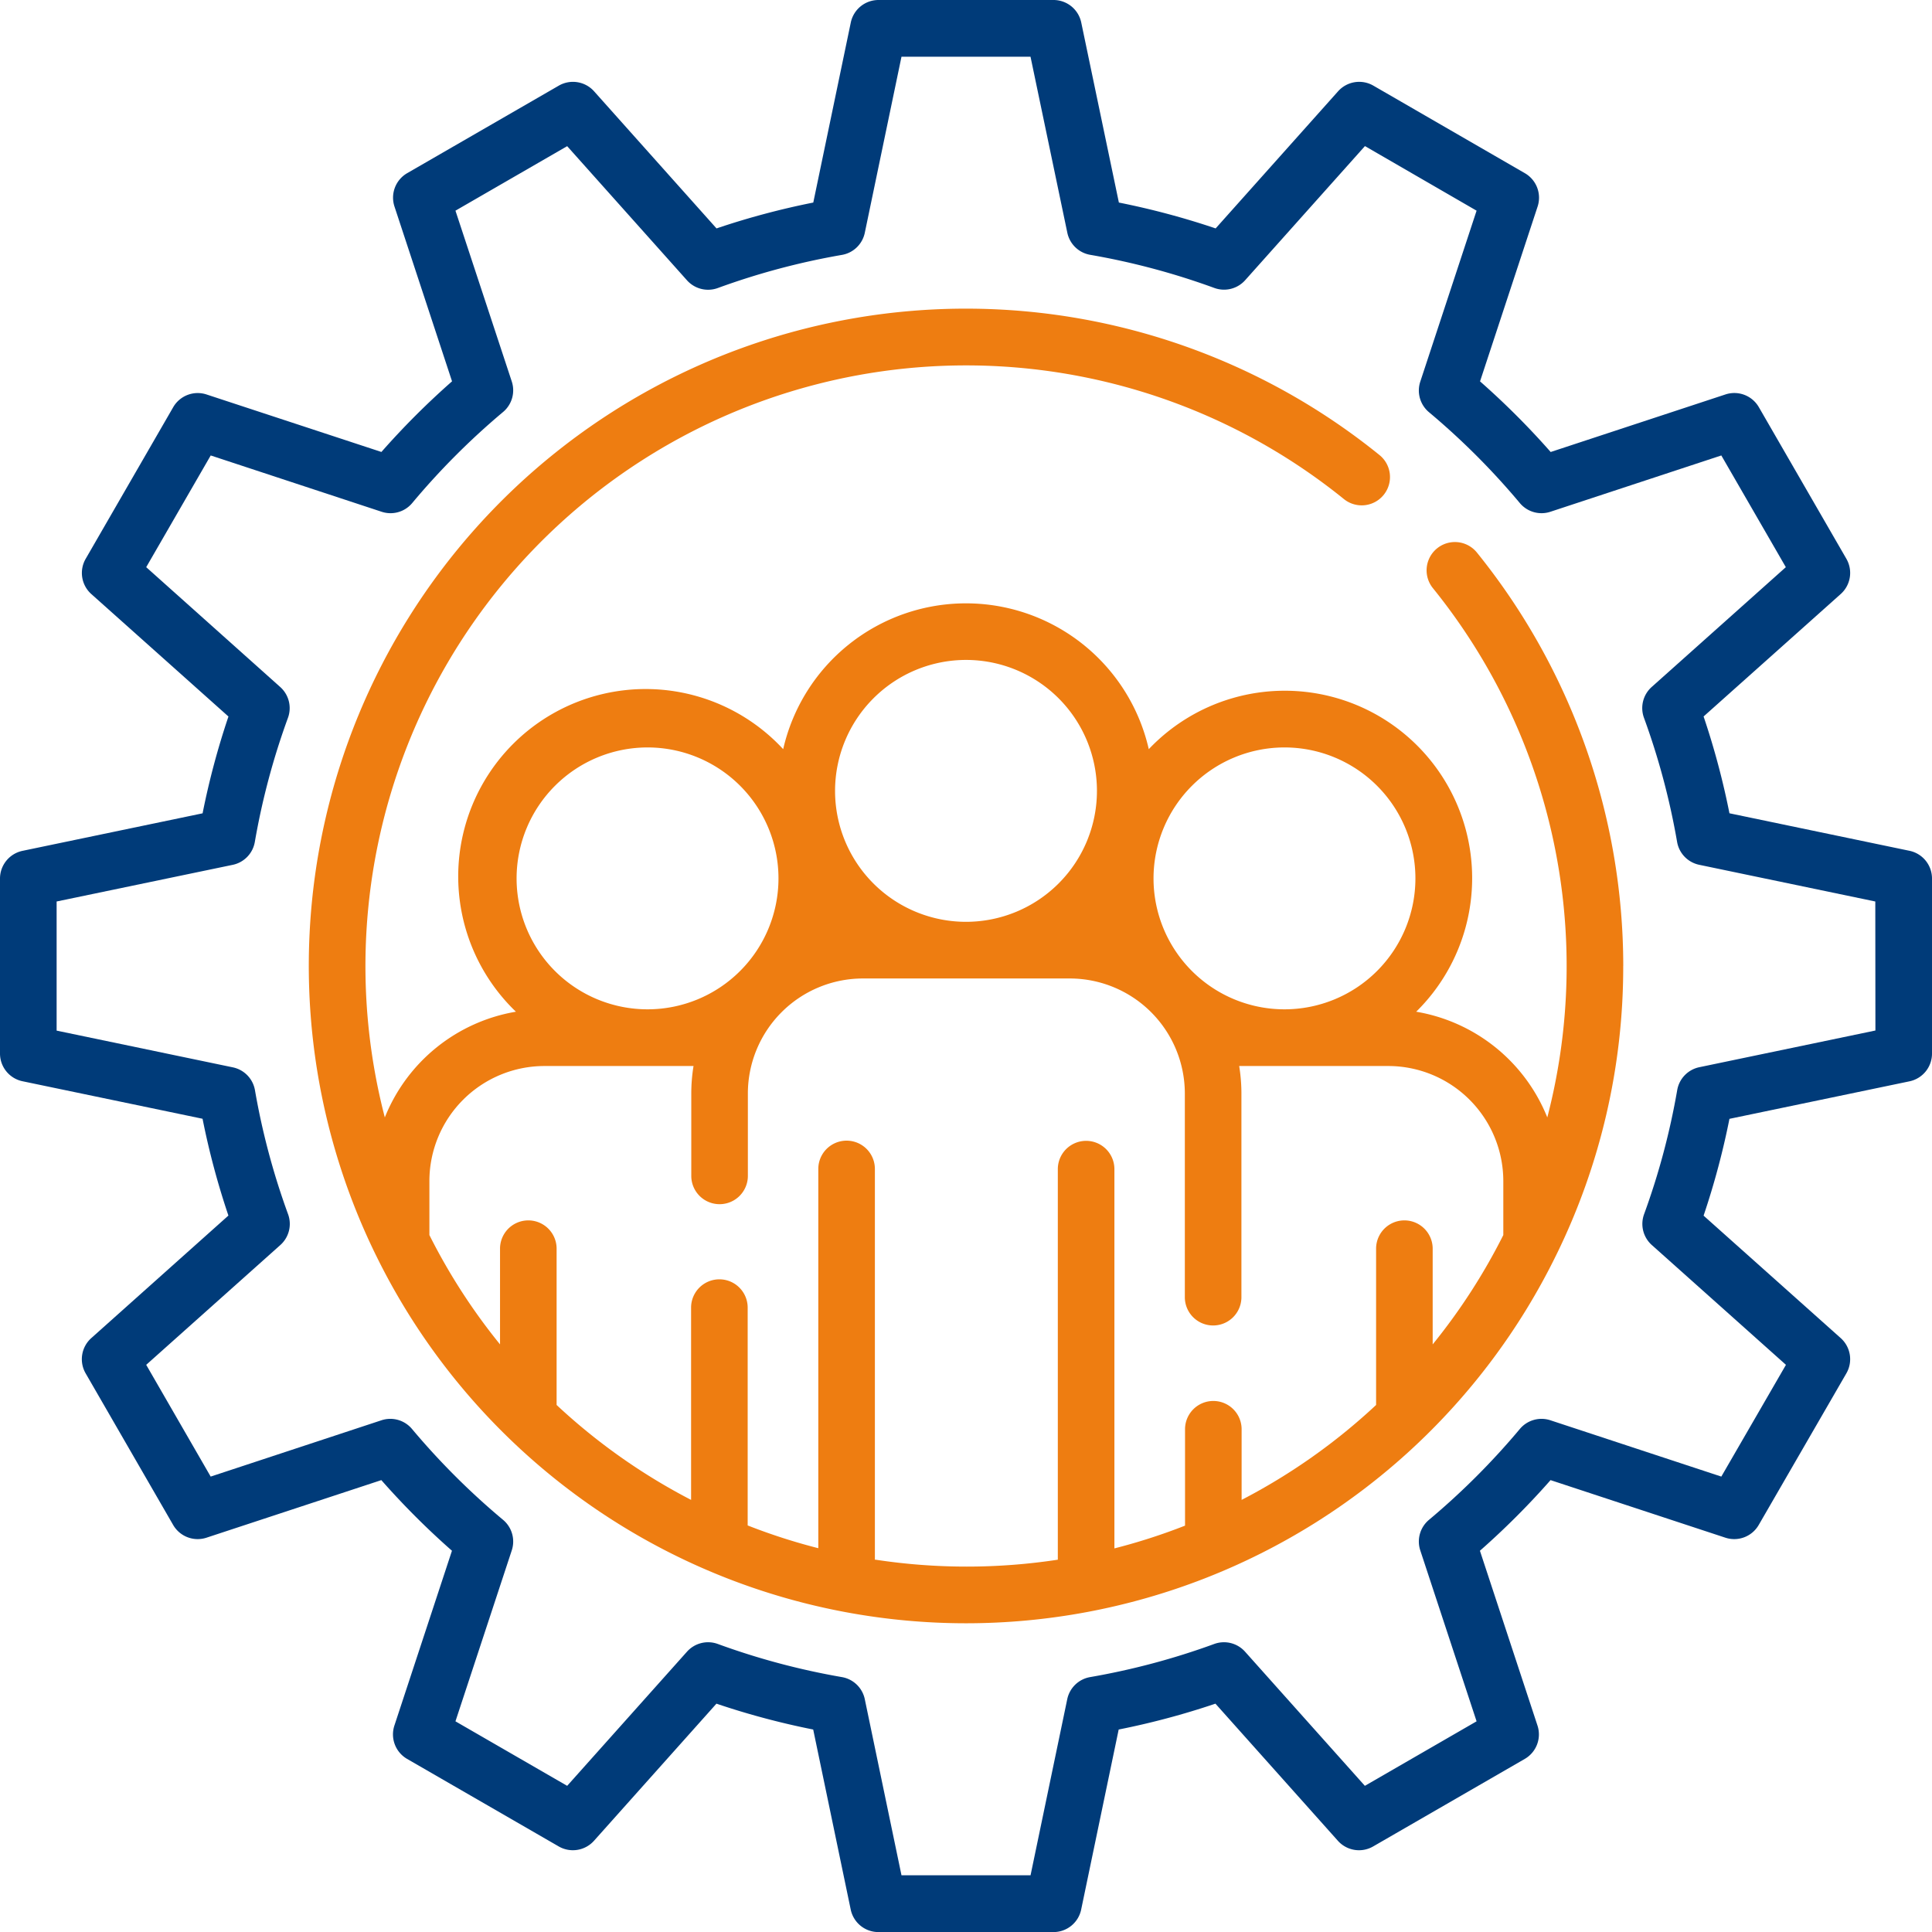 <svg xmlns="http://www.w3.org/2000/svg" width="49.236" height="49.236"><path d="M48.662 21.682l-4.588-.956a19.743 19.743 0 00-.659-2.467l3.494-3.12a.721.721 0 00.144-.9l-2.23-3.863a.721.721 0 00-.85-.324l-4.455 1.467a20.015 20.015 0 00-1.8-1.8l1.467-4.455a.721.721 0 00-.324-.85L35 2.183a.721.721 0 00-.9.144l-3.12 3.494a19.787 19.787 0 00-2.466-.659L27.555.574A.722.722 0 0026.849 0h-4.461a.721.721 0 00-.706.574l-.956 4.588a19.754 19.754 0 00-2.466.659l-3.12-3.494a.722.722 0 00-.9-.144l-3.863 2.23a.721.721 0 00-.324.85l1.467 4.455a20.014 20.014 0 00-1.8 1.8l-4.456-1.465a.721.721 0 00-.85.324l-2.23 3.863a.721.721 0 00.144.9l3.494 3.12a19.776 19.776 0 00-.659 2.467l-4.588.956a.722.722 0 00-.575.705v4.461a.721.721 0 00.574.706l4.588.956a19.743 19.743 0 00.659 2.467L2.327 34.1a.721.721 0 00-.144.9l2.23 3.863a.721.721 0 00.85.324l4.455-1.467a20.014 20.014 0 001.8 1.8l-1.467 4.455a.721.721 0 00.324.85l3.863 2.23a.722.722 0 00.9-.144l3.12-3.494a19.786 19.786 0 002.466.659l.956 4.588a.721.721 0 00.706.574h4.461a.721.721 0 00.706-.574l.956-4.588a19.754 19.754 0 002.466-.659l3.12 3.494a.721.721 0 00.9.144l3.863-2.23a.721.721 0 00.324-.85l-1.467-4.455a20.015 20.015 0 001.8-1.8l4.455 1.467a.721.721 0 00.85-.324L47.053 35a.721.721 0 00-.144-.9l-3.494-3.12a19.776 19.776 0 00.659-2.467l4.588-.956a.721.721 0 00.574-.706v-4.463a.721.721 0 00-.574-.706zm-.868 4.58l-4.487.935a.721.721 0 00-.564.583 18.308 18.308 0 01-.845 3.165.721.721 0 00.2.786l3.416 3.051-1.647 2.848-4.356-1.435a.721.721 0 00-.779.222 18.574 18.574 0 01-2.315 2.315.721.721 0 00-.222.779l1.435 4.356-2.847 1.644-3.051-3.416a.721.721 0 00-.786-.2 18.309 18.309 0 01-3.165.845.721.721 0 00-.583.564l-.935 4.487h-3.289l-.935-4.487a.721.721 0 00-.583-.564 18.307 18.307 0 01-3.165-.845.721.721 0 00-.786.2l-3.051 3.416-2.847-1.644 1.435-4.356a.721.721 0 00-.222-.779 18.575 18.575 0 01-2.32-2.315.721.721 0 00-.779-.222L5.369 37.63l-1.643-2.848 3.416-3.051a.721.721 0 00.2-.786 18.308 18.308 0 01-.845-3.165.721.721 0 00-.567-.58l-4.487-.935v-3.291l4.487-.934a.721.721 0 00.564-.583 18.308 18.308 0 01.845-3.165.721.721 0 00-.2-.786l-3.413-3.052 1.644-2.847 4.356 1.435a.72.72 0 00.779-.222 18.574 18.574 0 012.315-2.32.721.721 0 00.222-.779l-1.435-4.352 2.847-1.644 3.051 3.416a.722.722 0 00.786.2 18.309 18.309 0 013.165-.845.721.721 0 00.583-.564l.935-4.487h3.288L27.2 5.93a.721.721 0 00.583.564 18.306 18.306 0 013.165.845.722.722 0 00.786-.2l3.051-3.416 2.845 1.646-1.435 4.357a.721.721 0 00.222.779 18.574 18.574 0 012.315 2.315.721.721 0 00.779.222l4.356-1.435 1.644 2.847-3.416 3.051a.721.721 0 00-.2.786 18.308 18.308 0 01.845 3.165.721.721 0 00.564.583l4.487.935z" fill="#003b79"/><path d="M41.368 24.618a16.78 16.78 0 00-3.73-10.537.721.721 0 10-1.121.908 15.318 15.318 0 012.915 13.488 4.386 4.386 0 00-3.341-2.694 4.776 4.776 0 10-6.815-6.691 4.778 4.778 0 00-9.317 0 4.776 4.776 0 10-6.811 6.691 4.386 4.386 0 00-3.341 2.694 15.308 15.308 0 0124.441-15.759.721.721 0 00.908-1.121A16.748 16.748 0 009.571 31.969l.01.02a16.745 16.745 0 0030.076 0l.01-.02a16.648 16.648 0 001.7-7.351zm-8.634-5.57a3.337 3.337 0 11-3.337 3.337 3.34 3.34 0 013.337-3.337zm-8.116-2.23a3.337 3.337 0 11-3.337 3.337 3.34 3.34 0 013.337-3.337zm-8.116 2.23a3.337 3.337 0 11-3.337 3.337 3.34 3.34 0 013.337-3.337zm5.794 20.7V29.79a.721.721 0 00-1.442 0v9.665a15.172 15.172 0 01-1.8-.58v-5.551a.721.721 0 00-1.442 0v4.9a15.38 15.38 0 01-3.427-2.419v-3.983a.721.721 0 10-1.442 0v2.439a15.354 15.354 0 01-1.8-2.786v-1.377a2.934 2.934 0 012.931-2.931h3.8a4.388 4.388 0 00-.057.7v2.1a.721.721 0 001.442 0v-2.1a2.934 2.934 0 012.93-2.931h5.276a2.934 2.934 0 012.93 2.931v5.191a.721.721 0 001.442 0v-5.191a4.389 4.389 0 00-.057-.7h3.8a2.934 2.934 0 012.931 2.931v1.377a15.354 15.354 0 01-1.8 2.786v-2.439a.721.721 0 10-1.442 0v3.983a15.378 15.378 0 01-3.427 2.419v-1.8a.721.721 0 10-1.442 0v2.456a15.175 15.175 0 01-1.8.58v-9.665a.721.721 0 00-1.442 0v9.953a15.417 15.417 0 01-4.644 0z" fill="#ee7d11"/></svg>